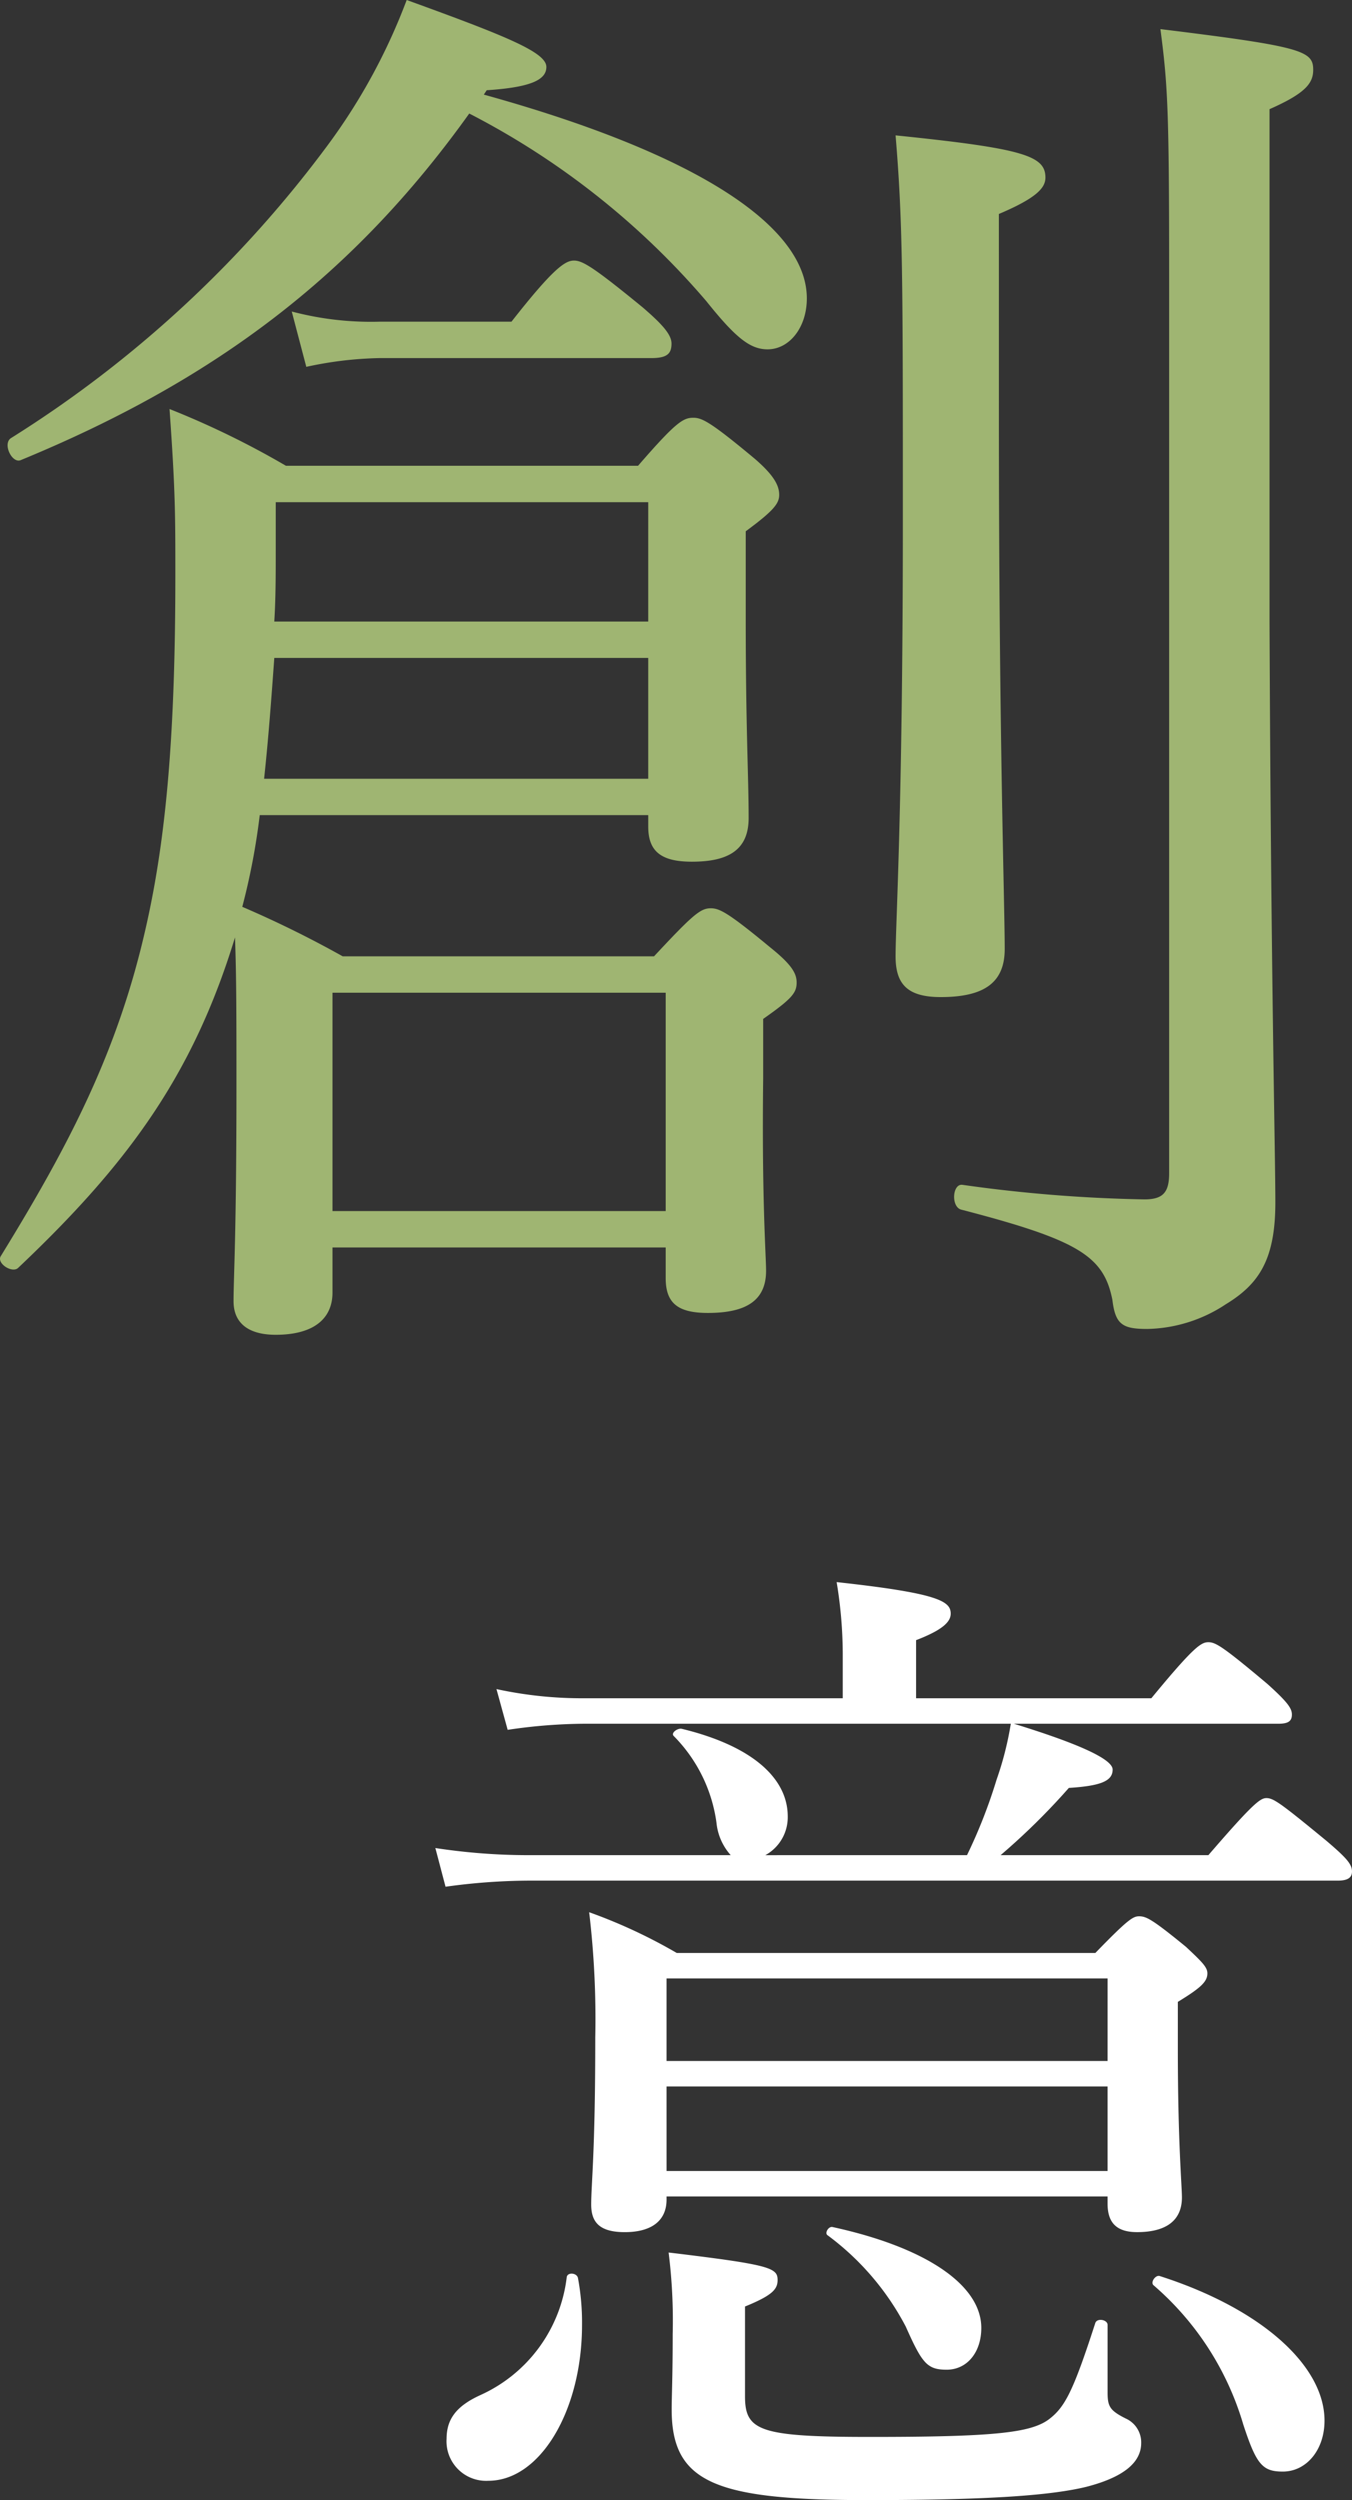 <svg id="レイヤー_1" data-name="レイヤー 1" xmlns="http://www.w3.org/2000/svg" width="92.923" height="171.766" viewBox="0 0 92.923 171.766"><rect x="0" y="0" width="92.923" height="171.766" fill="#333333" stroke="none"/><defs><style>.cls-1{fill:#9fb572;}.cls-2{fill:#fff;}</style></defs><path class="cls-1" d="M22.852,88.804c0,1.801-1.3,2.9-3.9,2.9-2,0-2.9-.9-2.9-2.3,0-1.7.2-4.5.2-14.801,0-4.6,0-7.5-.1-10.2-2.9,9.501-7.4,15.601-14.9,22.701-.4.4-1.5-.3-1.2-.8,4.8-7.8,8.1-14.201,10-22.701,1.4-6.201,2-13.401,2-24.102,0-4.1,0-5.8-.4-11.4a59.136,59.136,0,0,1,8.001,3.9H43.853c2.6-3,3.1-3.3,3.8-3.3.6,0,1.2.3,4.201,2.8,1.4,1.2,1.7,1.9,1.7,2.5s-.4,1.1-2.3,2.5v5.9c0,7.7.2,10.901.2,13.801,0,2.2-1.4,3-3.9,3-2.1,0-3-.7-3-2.4v-.8H17.852a46.642,46.642,0,0,1-1.2,6.3,73.341,73.341,0,0,1,6.9,3.4H44.953c2.7-2.9,3.2-3.3,3.9-3.3.6,0,1.2.3,4.1,2.7,1.5,1.201,1.8,1.8,1.8,2.401,0,.7-.3,1.1-2.3,2.5v4.1c-.1,8.3.2,12.2.2,13.2,0,2.001-1.3,2.901-4,2.901-2.1,0-2.9-.7-2.9-2.4v-2.1H22.852ZM33.253,6.5c14.801,4.1,22.201,9.1,22.201,14.001,0,2-1.2,3.5-2.7,3.5-1.2,0-2.2-.801-4.2-3.301A53.842,53.842,0,0,0,32.252,7.8c-7.8,10.901-17.201,18.201-30.801,23.802-.6.3-1.3-1.101-.7-1.5A79.682,79.682,0,0,0,22.652,9.801,40.909,40.909,0,0,0,27.952,0c6.9,2.5,9.6,3.6,9.6,4.6,0,.9-1.1,1.4-4.1,1.6ZM18.852,45.202c-.2,2.8-.4,5.501-.7,8.301H44.553v-8.301Zm25.701-10.7H18.952v3.3c0,1.7,0,3.3-.1,4.9H44.553Zm-24.501-13.1a21.344,21.344,0,0,0,6,.7h9.101c2.9-3.7,3.7-4.2,4.3-4.2s1.4.5,4.7,3.2c1.4,1.2,2,1.9,2,2.5,0,.7-.3,1-1.4,1H26.052a25.751,25.751,0,0,0-5,.601ZM45.753,68.203H22.852V83.204H45.753ZM68.654,28.401c0,22.502.4,33.502.4,36.802,0,2.3-1.4,3.3-4.4,3.3-2.3,0-3.101-.9-3.101-2.8,0-2.3.5-10,.5-29.901,0-16.801,0-20.501-.5-26.501,8.801.9,10.3,1.4,10.3,2.9,0,.7-.6,1.4-3.2,2.5ZM87.255,42.702c.1,24.601.4,36.602.4,39.902,0,3.9-1.1,5.6-3.4,7a10.092,10.092,0,0,1-5.4,1.7c-1.7,0-2.2-.3-2.4-2-.6-3.001-2.3-4.1-10.401-6.201-.7-.2-.6-1.8.1-1.7a101.503,101.503,0,0,0,12.501,1c1.3,0,1.7-.5,1.7-1.8V18.901c0-11.401-.1-13.101-.6-16.901,9.801,1.2,10.501,1.5,10.501,2.8,0,.9-.5,1.6-3.001,2.7Z"/><path class="cls-2" d="M66.463,127.456a35.667,35.667,0,0,0,2.03-5.18,22.2,22.2,0,0,0,.98-3.85H40.212a36.876,36.876,0,0,0-5.32.42l-.77-2.8a27.73,27.73,0,0,0,6.09.63h17.71v-3.08a30.361,30.361,0,0,0-.42-4.9c7.07.77,7.84,1.329,7.84,2.17,0,.56-.56,1.12-2.38,1.819v3.991h16.17c2.94-3.57,3.43-3.85,3.92-3.85s.98.28,4.06,2.87c1.4,1.26,1.68,1.68,1.68,2.1s-.21.63-.91.63h-18.2c4.55,1.4,6.79,2.45,6.79,3.15,0,.77-.77,1.12-3.01,1.26a46.447,46.447,0,0,1-4.69,4.62h14.28c3.08-3.571,3.57-3.92,3.99-3.92.49,0,.98.35,4.13,2.94,1.4,1.19,1.75,1.61,1.75,2.1,0,.421-.28.63-.98.63H36.292a42.453,42.453,0,0,0-5.67.42l-.7-2.66a42.258,42.258,0,0,0,6.37.49h13.93a3.918,3.918,0,0,1-.98-2.24,10.466,10.466,0,0,0-2.94-5.95c-.21-.21.28-.56.56-.49,4.901,1.19,7.28,3.43,7.28,6.021a2.977,2.977,0,0,1-1.54,2.66Zm-35.77,40.111c0-1.331.63-2.24,2.31-3.01a10.203,10.203,0,0,0,5.95-8.12c.07-.35.7-.28.77.07a16.692,16.692,0,0,1,.28,3.22c0,5.88-2.87,10.711-6.44,10.711A2.719,2.719,0,0,1,30.692,167.566Zm15.12-16.451c0,1.47-1.05,2.24-2.87,2.24-1.68,0-2.31-.63-2.31-1.89,0-1.47.28-3.5.28-11.48a62.03,62.03,0,0,0-.42-8.61,36.246,36.246,0,0,1,6.02,2.8H75.283c2.24-2.31,2.59-2.52,3.01-2.52.49,0,.91.21,3.22,2.1,1.12,1.05,1.47,1.4,1.47,1.82,0,.56-.42.98-2.03,1.959v3.22c0,6.441.28,9.38.28,10.22,0,1.61-1.12,2.38-3.08,2.38-1.4,0-2.03-.63-2.03-1.96v-.49H45.812Zm30.311-15.19H45.812v5.67H76.123Zm-30.311,13.23H76.123v-5.81H45.812Zm30.311,15.19c0,.98.14,1.26,1.26,1.82a1.795,1.795,0,0,1,1.05,1.68c0,1.4-1.33,2.381-3.78,3.01-2.31.56-6.37.91-15.05.91-10.431,0-13.44-1.19-13.44-6.23,0-.91.07-2.17.07-5.18a37.593,37.593,0,0,0-.28-5.6c7,.84,7.49,1.05,7.49,1.89,0,.63-.35,1.05-2.24,1.82v6.16c0,2.38.98,2.8,8.61,2.8,8.47,0,10.99-.28,12.25-1.19,1.12-.84,1.68-1.89,3.22-6.65.14-.35.84-.21.84.14Zm-13.86-4.48a18.413,18.413,0,0,0-5.39-6.3c-.21-.14.07-.63.35-.56,6.44,1.4,10.221,3.991,10.221,6.93,0,1.68-.98,2.871-2.38,2.871C63.732,162.806,63.383,162.386,62.263,159.866Zm23.17,6.651a20.079,20.079,0,0,0-6.16-9.52c-.21-.21.14-.7.42-.63,7,2.24,11.34,6.16,11.34,9.94,0,2.03-1.26,3.5-2.87,3.5C86.763,169.806,86.343,169.316,85.433,166.517Z"/></svg>